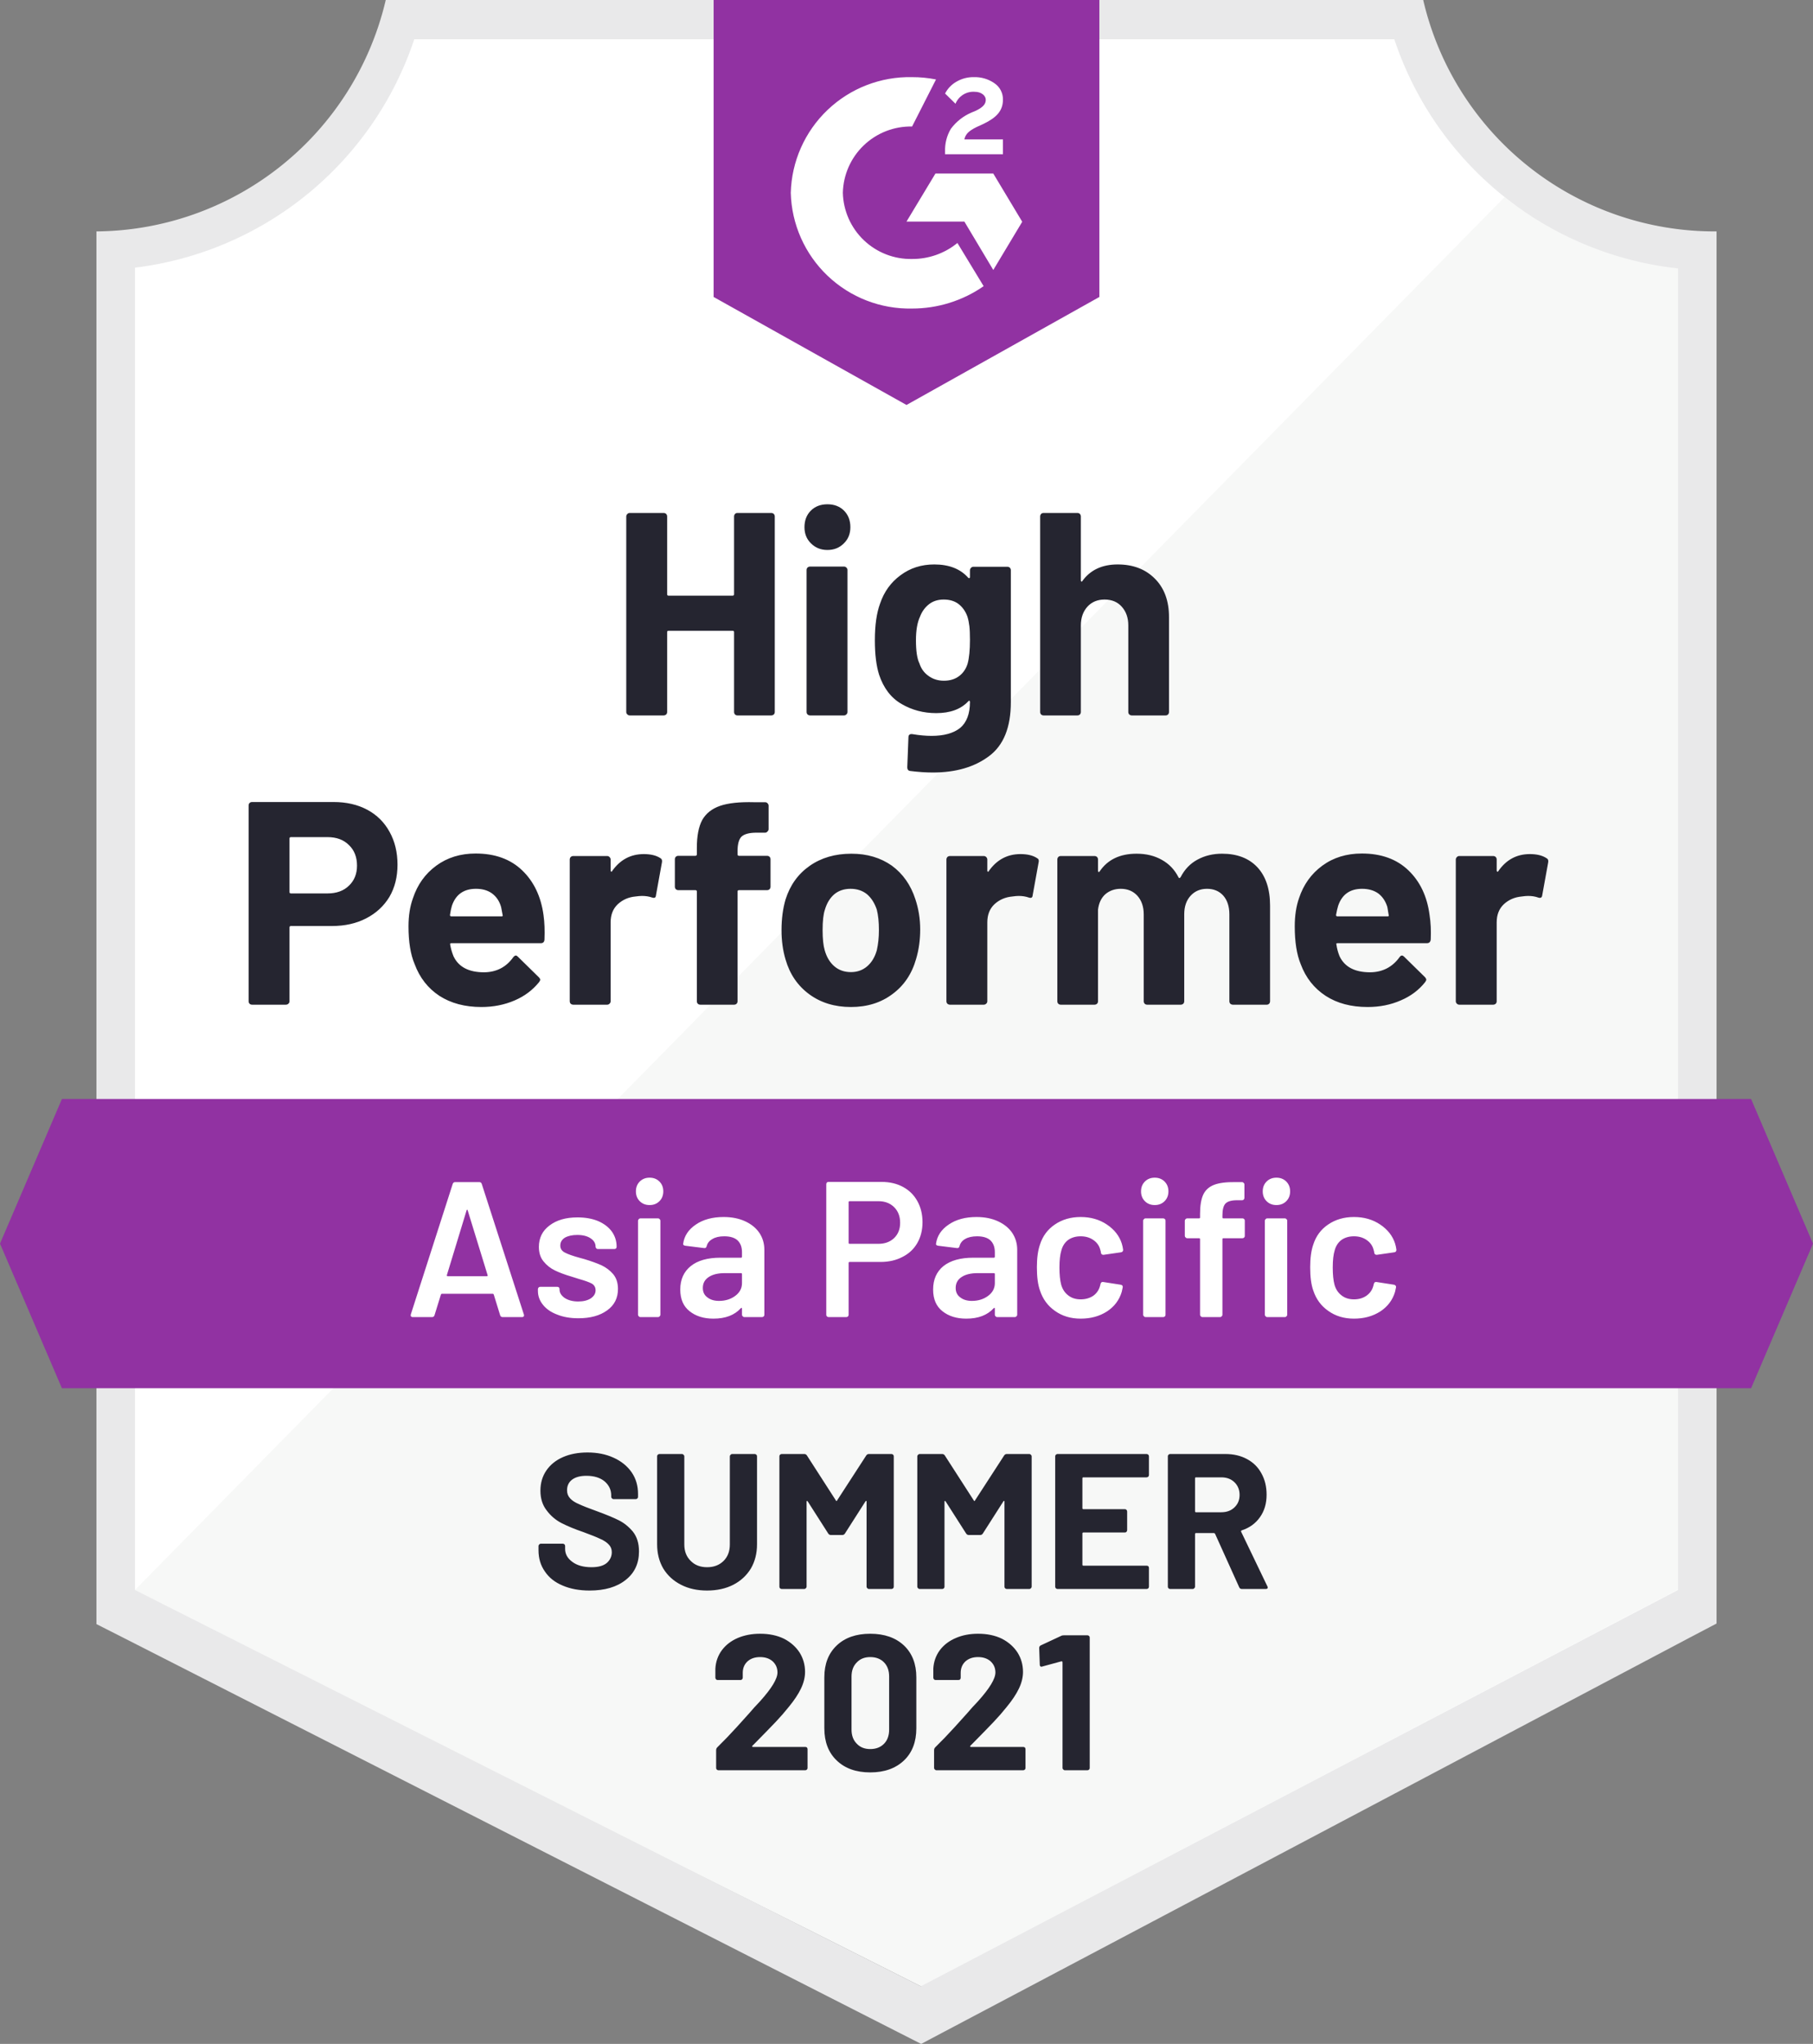 <svg id="Layer_1" data-name="Layer 1" xmlns="http://www.w3.org/2000/svg" width="94" height="105.99" viewBox="0 0 94 105.99">
  <rect x="0" y="0" width="94" height="105.99" fill="#808080" stroke="none"/>
  <g id="container">
    <defs>
      <style>.cls-1,.cls-2{fill:none;}.cls-1{clip-rule:evenodd;}.cls-3{fill:#fff;}.cls-4{fill:#f7f8f7;}.cls-5{fill:#e9e9ea;}.cls-6{clip-path:url(#clip-path);}.cls-7{clip-path:url(#clip-path-2);}.cls-9{clip-path:url(#clip-path-3);}</style>
      <clipPath id="clip-path">
        <polygon class="cls-1" points="90.79 56.99 3.21 56.99 0 64.49 3.21 71.99 90.79 71.99 94 64.49 90.79 56.99"/>
      </clipPath>
      <clipPath id="clip-path-2">
        <rect class="cls-2" y="-1.01" width="94" height="122"/>
      </clipPath>
      <clipPath id="clip-path-3">
        <path class="cls-1" d="M47,21l10-5.6V0H37v15.4ZM49,7.86a2.15,2.15,0,0,1,.3-1.18,2.61,2.61,0,0,1,1.06-.84l.24-.1c.41-.2.51-.37.51-.57s-.22-.41-.57-.41a1,1,0,0,0-1,.62L49,4.85a1.49,1.49,0,0,1,.6-.62A1.72,1.72,0,0,1,50.49,4a1.77,1.77,0,0,1,1.06.31,1,1,0,0,1,.45.86c0,.58-.34.93-1,1.25l-.37.17c-.38.19-.57.35-.63.64h2V8H49ZM51.5,9l1.5,2.5L51.5,14,50,11.49H47L48.5,9ZM47.29,4a6.36,6.36,0,0,1,1.24.12L47.29,6.56A3.52,3.52,0,0,0,43.7,10a3.52,3.52,0,0,0,3.59,3.43,3.68,3.68,0,0,0,2.35-.83L51,14.84A6.5,6.5,0,0,1,47.29,16,6.16,6.16,0,0,1,41,10,6.16,6.16,0,0,1,47.29,4Z"/>
      </clipPath>
    </defs>
    <title>11-9-19_Dive_DC_IGArtboard 2</title>
    <path class="cls-3" d="M47.82,103,6.63,82.45V13.88A17.67,17.67,0,0,0,21.29,2H72.63A17.69,17.69,0,0,0,87.5,13.92V82.45Z"/>
    <path class="cls-4" d="M7,82.45,47.74,103,87,82.43V13.92a19.46,19.46,0,0,1-9-3.69Z"/>
    <path class="cls-5" d="M89,12h-.13A15.51,15.51,0,0,1,73.79,0H20A15.53,15.53,0,0,1,5,12V84.22l1.42.72,40.14,20.44,1.2.61h0l1.19-.63L87.61,84.92,89,84.19V14h0ZM47.74,103,7,82.45V13.88A17.5,17.5,0,0,0,21.49,2H72.28A17.52,17.52,0,0,0,87,13.92V82.45Z"/>
    <g class="cls-6">
      <g class="cls-7">
        <rect id="banner" class="cls-8" x="-5" y="51.99" width="104" height="25" fill="#9132a2"/>
      </g>
    </g>
    <g class="cls-9">
      <g class="cls-7">
        <rect id="logo" class="cls-10" x="32" y="-5.01" width="30" height="31" fill="#9132a2"/>
      </g>
    </g>
  <path fill="#252530" transform="translate(12.05, 52.1)" d="M5.25-10.51Q6.24-10.51 6.99-10.11Q7.74-9.71 8.15-8.96Q8.56-8.22 8.56-7.26L8.56-7.26Q8.56-6.31 8.14-5.59Q7.71-4.88 6.94-4.48Q6.17-4.08 5.16-4.08L5.16-4.08L3.03-4.08Q2.96-4.08 2.96-4.00L2.96-4.00L2.96-0.18Q2.96-0.10 2.90-0.05Q2.85 0 2.77 0L2.77 0L1.02 0Q0.94 0 0.89-0.05Q0.84-0.10 0.84-0.18L0.84-0.18L0.84-10.33Q0.84-10.41 0.89-10.46Q0.94-10.51 1.02-10.51L1.02-10.51L5.25-10.51ZM4.93-5.77Q5.63-5.77 6.04-6.17Q6.46-6.57 6.46-7.21L6.46-7.21Q6.46-7.88 6.04-8.28Q5.63-8.69 4.93-8.69L4.93-8.69L3.03-8.69Q2.96-8.69 2.96-8.61L2.96-8.61L2.96-5.85Q2.96-5.77 3.03-5.77L3.03-5.77L4.93-5.77ZM16.13-4.65Q16.21-4.08 16.18-3.38L16.18-3.38Q16.17-3.19 15.99-3.19L15.99-3.19L11.36-3.19Q11.27-3.19 11.29-3.12L11.29-3.12Q11.34-2.82 11.46-2.52L11.46-2.52Q11.85-1.68 13.05-1.68L13.05-1.68Q14.01-1.69 14.56-2.46L14.56-2.46Q14.63-2.55 14.70-2.55L14.70-2.55Q14.74-2.55 14.80-2.49L14.80-2.49L15.88-1.43Q15.96-1.35 15.96-1.29L15.96-1.29Q15.96-1.26 15.90-1.17L15.90-1.17Q15.40-0.55 14.63-0.22Q13.84 0.12 12.91 0.12L12.91 0.12Q11.63 0.12 10.73-0.46Q9.84-1.05 9.45-2.10L9.45-2.10Q9.13-2.85 9.13-4.06L9.13-4.06Q9.13-4.89 9.36-5.52L9.36-5.52Q9.71-6.58 10.57-7.21Q11.43-7.84 12.61-7.84L12.61-7.84Q14.11-7.84 15.02-6.97Q15.93-6.10 16.13-4.65L16.13-4.65ZM12.63-6.01Q11.68-6.01 11.38-5.13L11.38-5.13Q11.32-4.93 11.28-4.65L11.28-4.65Q11.28-4.58 11.36-4.58L11.36-4.58L13.95-4.58Q14.04-4.58 14.01-4.65L14.01-4.65Q13.93-5.08 13.93-5.07L13.93-5.07Q13.80-5.52 13.46-5.77Q13.13-6.01 12.63-6.01L12.63-6.01ZM21.33-7.81Q21.87-7.81 22.19-7.60L22.19-7.60Q22.30-7.54 22.27-7.38L22.27-7.38L21.96-5.67Q21.95-5.49 21.75-5.56L21.75-5.56Q21.52-5.64 21.23-5.64L21.23-5.64Q21.11-5.64 20.89-5.61L20.89-5.61Q20.36-5.56 19.98-5.21Q19.61-4.86 19.61-4.27L19.61-4.27L19.61-0.18Q19.61-0.10 19.55-0.05Q19.50 0 19.43 0L19.43 0L17.67 0Q17.60 0 17.54-0.05Q17.49-0.10 17.49-0.18L17.49-0.18L17.49-7.53Q17.49-7.60 17.54-7.66Q17.60-7.71 17.67-7.71L17.67-7.71L19.43-7.71Q19.50-7.71 19.55-7.66Q19.61-7.60 19.61-7.53L19.61-7.53L19.61-6.96Q19.61-6.92 19.64-6.90Q19.66-6.88 19.68-6.92L19.68-6.92Q20.30-7.81 21.33-7.81L21.33-7.81ZM27.72-7.72Q27.80-7.72 27.85-7.67Q27.90-7.62 27.90-7.54L27.90-7.54L27.90-6.12Q27.90-6.04 27.85-5.99Q27.80-5.94 27.72-5.94L27.72-5.94L26.27-5.94Q26.19-5.94 26.19-5.87L26.19-5.87L26.19-0.18Q26.19-0.10 26.14-0.05Q26.09 0 26.01 0L26.01 0L24.26 0Q24.18 0 24.13-0.05Q24.08-0.10 24.08-0.18L24.08-0.18L24.08-5.87Q24.08-5.94 24-5.94L24-5.94L23.12-5.94Q23.04-5.94 22.99-5.99Q22.94-6.04 22.94-6.12L22.94-6.12L22.94-7.54Q22.94-7.62 22.99-7.67Q23.04-7.72 23.12-7.72L23.12-7.72L24-7.72Q24.08-7.72 24.08-7.80L24.08-7.80L24.08-8.13Q24.08-9.06 24.36-9.58Q24.65-10.09 25.28-10.31Q25.92-10.53 27.05-10.50L27.05-10.50L27.62-10.50Q27.69-10.50 27.74-10.45Q27.80-10.39 27.80-10.32L27.80-10.32L27.80-9.11Q27.80-9.03 27.74-8.98Q27.69-8.92 27.62-8.92L27.62-8.92L27.12-8.92Q26.60-8.91 26.39-8.71Q26.19-8.50 26.19-7.96L26.19-7.96L26.19-7.80Q26.19-7.72 26.27-7.72L26.27-7.72L27.72-7.72ZM32.07 0.12Q30.81 0.12 29.91-0.54Q29.01-1.20 28.68-2.34L28.68-2.34Q28.47-3.04 28.47-3.87L28.47-3.87Q28.47-4.75 28.68-5.46L28.68-5.46Q29.03-6.57 29.93-7.20Q30.83-7.83 32.09-7.83L32.09-7.83Q33.31-7.83 34.19-7.21Q35.05-6.58 35.41-5.47L35.41-5.47Q35.66-4.72 35.66-3.90L35.66-3.90Q35.66-3.09 35.45-2.38L35.45-2.38Q35.12-1.21 34.22-0.55Q33.33 0.12 32.07 0.12L32.07 0.12ZM32.07-1.69Q32.56-1.69 32.91-1.99Q33.26-2.29 33.41-2.82L33.41-2.82Q33.52-3.30 33.52-3.87L33.52-3.87Q33.52-4.50 33.41-4.93L33.41-4.93Q33.24-5.44 32.90-5.73Q32.55-6.01 32.05-6.01L32.05-6.01Q31.55-6.01 31.21-5.73Q30.87-5.44 30.72-4.93L30.72-4.93Q30.60-4.58 30.60-3.87L30.60-3.87Q30.60-3.19 30.71-2.82L30.71-2.82Q30.86-2.29 31.21-1.99Q31.56-1.69 32.07-1.69L32.07-1.69ZM40.86-7.81Q41.40-7.81 41.72-7.60L41.72-7.60Q41.84-7.54 41.80-7.38L41.80-7.38L41.49-5.67Q41.48-5.49 41.28-5.56L41.28-5.56Q41.05-5.64 40.76-5.64L40.76-5.64Q40.64-5.64 40.43-5.61L40.43-5.61Q39.89-5.56 39.51-5.21Q39.14-4.86 39.14-4.27L39.14-4.27L39.14-0.18Q39.14-0.10 39.08-0.05Q39.03 0 38.95 0L38.95 0L37.20 0Q37.13 0 37.07-0.05Q37.02-0.10 37.02-0.18L37.02-0.18L37.02-7.53Q37.02-7.60 37.07-7.66Q37.13-7.71 37.20-7.71L37.20-7.71L38.95-7.71Q39.03-7.71 39.08-7.66Q39.14-7.60 39.14-7.53L39.14-7.53L39.14-6.96Q39.14-6.92 39.16-6.90Q39.20-6.88 39.21-6.92L39.21-6.92Q39.83-7.81 40.86-7.81L40.86-7.81ZM51.31-7.83Q52.48-7.83 53.14-7.13Q53.80-6.42 53.80-5.14L53.80-5.14L53.80-0.18Q53.80-0.10 53.75-0.05Q53.70 0 53.63 0L53.63 0L51.87 0Q51.80 0 51.74-0.05Q51.69-0.10 51.69-0.18L51.69-0.18L51.69-4.68Q51.69-5.29 51.38-5.65Q51.06-6.01 50.53-6.01L50.53-6.01Q50.01-6.01 49.68-5.65Q49.35-5.29 49.35-4.69L49.35-4.69L49.35-0.18Q49.35-0.10 49.30-0.05Q49.24 0 49.17 0L49.17 0L47.43 0Q47.35 0 47.30-0.05Q47.25-0.10 47.25-0.18L47.25-0.18L47.25-4.68Q47.25-5.28 46.92-5.65Q46.59-6.01 46.06-6.01L46.06-6.01Q45.59-6.01 45.26-5.73Q44.94-5.44 44.88-4.93L44.88-4.93L44.88-0.18Q44.88-0.10 44.83-0.05Q44.77 0 44.70 0L44.70 0L42.95 0Q42.87 0 42.82-0.05Q42.77-0.10 42.77-0.18L42.77-0.18L42.77-7.53Q42.77-7.60 42.82-7.66Q42.87-7.71 42.95-7.71L42.95-7.71L44.70-7.71Q44.77-7.71 44.83-7.66Q44.88-7.60 44.88-7.53L44.88-7.53L44.88-6.94Q44.88-6.90 44.91-6.88Q44.94-6.87 44.97-6.92L44.97-6.92Q45.59-7.83 46.88-7.83L46.88-7.83Q47.63-7.83 48.19-7.51Q48.75-7.20 49.05-6.61L49.05-6.61Q49.09-6.52 49.16-6.61L49.16-6.61Q49.48-7.23 50.05-7.53Q50.61-7.83 51.31-7.83L51.31-7.83ZM62.07-4.65Q62.16-4.08 62.13-3.38L62.13-3.38Q62.11-3.19 61.93-3.19L61.93-3.19L57.30-3.19Q57.21-3.19 57.24-3.12L57.24-3.12Q57.28-2.82 57.40-2.52L57.40-2.52Q57.79-1.68 58.99-1.68L58.99-1.68Q59.95-1.69 60.51-2.46L60.51-2.46Q60.57-2.55 60.64-2.55L60.64-2.55Q60.69-2.55 60.75-2.49L60.75-2.49L61.83-1.43Q61.90-1.35 61.90-1.29L61.90-1.29Q61.90-1.26 61.84-1.17L61.84-1.17Q61.35-0.55 60.57-0.22Q59.79 0.12 58.86 0.12L58.86 0.12Q57.57 0.12 56.68-0.46Q55.78-1.05 55.39-2.10L55.39-2.10Q55.08-2.85 55.08-4.06L55.08-4.06Q55.08-4.89 55.30-5.52L55.30-5.52Q55.65-6.58 56.51-7.21Q57.37-7.84 58.56-7.84L58.56-7.84Q60.06-7.84 60.97-6.97Q61.88-6.10 62.07-4.65L62.07-4.65ZM58.57-6.01Q57.63-6.01 57.33-5.13L57.33-5.13Q57.27-4.93 57.22-4.65L57.22-4.65Q57.22-4.58 57.30-4.58L57.30-4.58L59.89-4.58Q59.98-4.58 59.95-4.65L59.95-4.65Q59.88-5.08 59.88-5.07L59.88-5.07Q59.74-5.52 59.41-5.77Q59.07-6.01 58.57-6.01L58.57-6.01ZM67.27-7.81Q67.81-7.81 68.13-7.60L68.13-7.60Q68.25-7.54 68.22-7.38L68.22-7.38L67.91-5.67Q67.89-5.49 67.69-5.56L67.69-5.56Q67.47-5.64 67.17-5.64L67.17-5.64Q67.05-5.64 66.84-5.61L66.84-5.61Q66.30-5.56 65.92-5.21Q65.55-4.86 65.55-4.27L65.55-4.27L65.55-0.18Q65.55-0.10 65.50-0.05Q65.44 0 65.37 0L65.37 0L63.61 0Q63.54 0 63.49-0.05Q63.43-0.10 63.43-0.18L63.43-0.18L63.43-7.53Q63.43-7.60 63.49-7.66Q63.54-7.71 63.61-7.71L63.61-7.71L65.37-7.71Q65.44-7.71 65.50-7.66Q65.55-7.60 65.55-7.53L65.55-7.53L65.55-6.96Q65.55-6.92 65.58-6.90Q65.61-6.88 65.63-6.92L65.63-6.92Q66.24-7.81 67.27-7.81L67.27-7.81Z"/><path fill="#252530" transform="translate(31.56, 37.1)" d="M6.50-10.32Q6.50-10.39 6.55-10.45Q6.60-10.50 6.67-10.50L6.67-10.50L8.43-10.50Q8.50-10.50 8.56-10.45Q8.61-10.39 8.61-10.32L8.61-10.32L8.61-0.18Q8.61-0.10 8.56-0.05Q8.50 0 8.43 0L8.43 0L6.67 0Q6.60 0 6.55-0.05Q6.50-0.10 6.50-0.18L6.50-0.18L6.50-4.32Q6.50-4.39 6.42-4.39L6.42-4.39L3.10-4.39Q3.03-4.39 3.03-4.32L3.03-4.32L3.03-0.18Q3.03-0.10 2.98-0.05Q2.92 0 2.85 0L2.85 0L1.09 0Q1.02 0 0.97-0.05Q0.91-0.10 0.91-0.18L0.91-0.18L0.91-10.32Q0.91-10.39 0.97-10.45Q1.02-10.50 1.09-10.50L1.09-10.50L2.85-10.50Q2.92-10.50 2.98-10.45Q3.03-10.39 3.03-10.32L3.03-10.32L3.03-6.29Q3.03-6.21 3.10-6.21L3.10-6.21L6.42-6.21Q6.50-6.21 6.50-6.29L6.50-6.29L6.50-10.32ZM11.34-8.58Q10.83-8.58 10.49-8.92Q10.15-9.25 10.15-9.76L10.15-9.76Q10.15-10.29 10.48-10.62Q10.81-10.95 11.34-10.95L11.34-10.95Q11.87-10.95 12.20-10.62Q12.53-10.29 12.53-9.76L12.53-9.76Q12.53-9.25 12.19-8.92Q11.85-8.58 11.34-8.58L11.34-8.58ZM10.44 0Q10.37 0 10.31-0.05Q10.26-0.10 10.26-0.18L10.26-0.18L10.26-7.54Q10.26-7.62 10.31-7.67Q10.37-7.72 10.44-7.72L10.44-7.72L12.20-7.72Q12.27-7.72 12.32-7.67Q12.38-7.62 12.38-7.54L12.38-7.54L12.38-0.18Q12.38-0.10 12.32-0.05Q12.27 0 12.20 0L12.20 0L10.44 0ZM18.73-7.53Q18.73-7.60 18.79-7.66Q18.84-7.71 18.91-7.71L18.91-7.71L20.67-7.71Q20.74-7.71 20.80-7.66Q20.85-7.60 20.85-7.53L20.85-7.53L20.85-0.69Q20.85 1.27 19.72 2.11Q18.59 2.96 16.80 2.96L16.80 2.96Q16.27 2.96 15.63 2.88L15.63 2.88Q15.48 2.86 15.48 2.69L15.48 2.69L15.54 1.14Q15.54 0.94 15.75 0.97L15.75 0.97Q16.29 1.06 16.74 1.06L16.74 1.06Q17.70 1.06 18.22 0.65Q18.73 0.22 18.73-0.70L18.73-0.70Q18.73-0.75 18.70-0.76Q18.67-0.77 18.64-0.73L18.64-0.73Q18.07-0.12 16.98-0.12L16.98-0.12Q16.00-0.12 15.19-0.59Q14.37-1.06 14.02-2.11L14.02-2.11Q13.80-2.80 13.80-3.90L13.80-3.90Q13.80-5.07 14.07-5.80L14.07-5.80Q14.38-6.72 15.13-7.27Q15.88-7.83 16.88-7.83L16.88-7.83Q18.03-7.83 18.64-7.14L18.64-7.14Q18.67-7.11 18.70-7.12Q18.73-7.13 18.73-7.17L18.73-7.17L18.73-7.53ZM18.61-2.69Q18.73-3.13 18.73-3.92L18.73-3.92Q18.73-4.38 18.70-4.63Q18.67-4.89 18.60-5.12L18.60-5.12Q18.46-5.52 18.15-5.77Q17.84-6.01 17.37-6.01L17.37-6.01Q16.92-6.01 16.61-5.77Q16.29-5.52 16.14-5.12L16.14-5.12Q15.93-4.67 15.93-3.90L15.93-3.90Q15.93-3.06 16.11-2.70L16.11-2.70Q16.24-2.29 16.58-2.05Q16.92-1.80 17.38-1.80L17.38-1.80Q17.86-1.80 18.18-2.05Q18.49-2.29 18.61-2.69L18.61-2.69ZM26.39-7.83Q27.59-7.83 28.32-7.09Q29.05-6.36 29.05-5.10L29.05-5.10L29.05-0.18Q29.05-0.10 29.00-0.05Q28.95 0 28.88 0L28.88 0L27.12 0Q27.05 0 26.99-0.05Q26.94-0.10 26.94-0.18L26.94-0.18L26.94-4.67Q26.94-5.26 26.60-5.64Q26.27-6.01 25.71-6.01L25.71-6.01Q25.16-6.01 24.82-5.64Q24.48-5.26 24.48-4.67L24.48-4.67L24.48-0.18Q24.48-0.10 24.43-0.05Q24.38 0 24.30 0L24.30 0L22.55 0Q22.47 0 22.42-0.05Q22.37-0.10 22.37-0.18L22.37-0.18L22.37-10.32Q22.37-10.39 22.42-10.45Q22.47-10.50 22.55-10.50L22.55-10.50L24.30-10.50Q24.38-10.50 24.43-10.45Q24.48-10.39 24.48-10.32L24.48-10.32L24.48-7.00Q24.48-6.96 24.51-6.94Q24.54-6.93 24.55-6.96L24.55-6.96Q25.17-7.83 26.39-7.83L26.39-7.83Z"/><path fill="#fff" transform="translate(20.99, 68.3)" d="M5.07 0Q4.97 0 4.94-0.10L4.94-0.10L4.61-1.17Q4.59-1.21 4.56-1.21L4.56-1.21L1.92-1.21Q1.89-1.21 1.87-1.17L1.87-1.17L1.54-0.10Q1.51 0 1.41 0L1.41 0L0.41 0Q0.35 0 0.32-0.04Q0.29-0.07 0.31-0.14L0.31-0.14L2.48-6.90Q2.51-7 2.61-7L2.61-7L3.86-7Q3.96-7 3.99-6.90L3.99-6.90L6.17-0.14Q6.18-0.12 6.18-0.09L6.18-0.09Q6.18 0 6.07 0L6.07 0L5.07 0ZM2.18-2.18Q2.17-2.12 2.22-2.12L2.22-2.12L4.25-2.12Q4.31-2.12 4.29-2.18L4.29-2.18L3.26-5.53Q3.25-5.57 3.23-5.57Q3.21-5.57 3.20-5.53L3.20-5.53L2.18-2.18ZM9 0.06Q8.37 0.06 7.90-0.13Q7.42-0.31 7.16-0.64Q6.90-0.96 6.90-1.36L6.90-1.36L6.90-1.45Q6.90-1.50 6.94-1.54Q6.97-1.57 7.02-1.57L7.02-1.57L7.90-1.57Q7.95-1.57 7.99-1.54Q8.02-1.50 8.02-1.45L8.02-1.45L8.02-1.43Q8.02-1.18 8.29-0.99Q8.57-0.81 8.99-0.81L8.99-0.81Q9.39-0.81 9.64-0.97Q9.89-1.14 9.89-1.39L9.89-1.39Q9.89-1.62 9.69-1.74Q9.48-1.85 9.02-1.98L9.02-1.98L8.64-2.10Q8.13-2.25 7.78-2.42Q7.43-2.59 7.19-2.89Q6.95-3.18 6.95-3.64L6.95-3.64Q6.95-4.34 7.50-4.75Q8.05-5.17 8.95-5.17L8.95-5.17Q9.56-5.17 10.02-4.98Q10.48-4.78 10.73-4.44Q10.98-4.09 10.98-3.65L10.98-3.65Q10.98-3.60 10.95-3.56Q10.91-3.53 10.86-3.53L10.86-3.53L10.01-3.53Q9.96-3.53 9.93-3.56Q9.89-3.60 9.89-3.65L9.89-3.65Q9.89-3.91 9.64-4.08Q9.38-4.26 8.94-4.26L8.94-4.26Q8.55-4.26 8.30-4.12Q8.06-3.97 8.06-3.71L8.06-3.71Q8.06-3.47 8.29-3.35Q8.53-3.22 9.08-3.07L9.08-3.07L9.30-3.01Q9.83-2.85 10.19-2.69Q10.55-2.52 10.80-2.23Q11.05-1.93 11.05-1.46L11.05-1.46Q11.05-0.75 10.49-0.35Q9.93 0.06 9 0.06L9 0.06ZM12.69-5.81Q12.38-5.81 12.18-6.01Q11.98-6.21 11.98-6.52L11.98-6.52Q11.98-6.83 12.18-7.03Q12.38-7.23 12.69-7.23L12.69-7.23Q13-7.23 13.20-7.03Q13.40-6.83 13.40-6.52L13.40-6.52Q13.40-6.21 13.20-6.01Q13-5.81 12.69-5.81L12.69-5.81ZM12.21 0Q12.16 0 12.13-0.04Q12.09-0.07 12.09-0.12L12.09-0.12L12.09-5Q12.09-5.05 12.13-5.08Q12.16-5.12 12.21-5.12L12.21-5.12L13.13-5.12Q13.18-5.12 13.21-5.08Q13.25-5.05 13.25-5L13.25-5L13.25-0.12Q13.25-0.07 13.21-0.04Q13.18 0 13.13 0L13.13 0L12.21 0ZM16.53-5.19Q17.16-5.19 17.64-4.97Q18.12-4.75 18.38-4.37Q18.64-3.98 18.64-3.49L18.64-3.49L18.64-0.12Q18.64-0.07 18.61-0.04Q18.57 0 18.52 0L18.52 0L17.60 0Q17.55 0 17.52-0.04Q17.48-0.07 17.48-0.12L17.48-0.12L17.48-0.44Q17.48-0.47 17.46-0.48Q17.44-0.48 17.42-0.46L17.42-0.46Q16.93 0.08 16 0.08L16 0.08Q15.25 0.08 14.77-0.30Q14.28-0.68 14.28-1.43L14.28-1.43Q14.28-2.21 14.83-2.65Q15.37-3.08 16.36-3.08L16.36-3.08L17.43-3.08Q17.48-3.08 17.48-3.13L17.48-3.13L17.48-3.37Q17.48-3.76 17.25-3.98Q17.02-4.19 16.56-4.19L16.56-4.19Q16.18-4.19 15.95-4.05Q15.71-3.92 15.65-3.68L15.65-3.68Q15.62-3.56 15.51-3.58L15.51-3.58L14.54-3.70Q14.49-3.71 14.46-3.73Q14.42-3.76 14.43-3.80L14.43-3.80Q14.51-4.41 15.09-4.80Q15.66-5.19 16.53-5.19L16.53-5.19ZM16.29-0.84Q16.78-0.84 17.13-1.10Q17.48-1.36 17.48-1.76L17.48-1.76L17.48-2.23Q17.48-2.28 17.43-2.28L17.43-2.28L16.59-2.28Q16.06-2.28 15.76-2.08Q15.45-1.88 15.45-1.51L15.45-1.51Q15.45-1.19 15.69-1.02Q15.92-0.84 16.29-0.84L16.29-0.84ZM24.72-7.01Q25.35-7.01 25.83-6.75Q26.31-6.49 26.57-6.02Q26.84-5.54 26.84-4.92L26.84-4.92Q26.84-4.31 26.57-3.84Q26.30-3.37 25.80-3.12Q25.31-2.86 24.66-2.86L24.66-2.86L23.06-2.86Q23.01-2.86 23.01-2.81L23.01-2.81L23.01-0.12Q23.01-0.07 22.98-0.04Q22.94 0 22.89 0L22.89 0L21.97 0Q21.92 0 21.88-0.04Q21.85-0.07 21.85-0.12L21.85-0.12L21.85-6.89Q21.85-6.94 21.88-6.98Q21.92-7.01 21.97-7.01L21.97-7.01L24.72-7.01ZM24.55-3.80Q25.06-3.80 25.37-4.10Q25.68-4.40 25.68-4.89L25.68-4.89Q25.68-5.39 25.37-5.70Q25.06-6.01 24.55-6.01L24.55-6.01L23.06-6.01Q23.01-6.01 23.01-5.96L23.01-5.96L23.01-3.85Q23.01-3.80 23.06-3.80L23.06-3.80L24.55-3.80ZM29.64-5.19Q30.27-5.19 30.75-4.97Q31.23-4.75 31.49-4.37Q31.75-3.98 31.75-3.49L31.75-3.49L31.75-0.12Q31.75-0.07 31.71-0.04Q31.68 0 31.63 0L31.63 0L30.71 0Q30.66 0 30.63-0.04Q30.59-0.07 30.59-0.12L30.59-0.12L30.59-0.44Q30.59-0.47 30.57-0.48Q30.55-0.48 30.53-0.46L30.53-0.46Q30.04 0.08 29.11 0.08L29.11 0.08Q28.36 0.08 27.88-0.30Q27.39-0.68 27.39-1.43L27.39-1.43Q27.39-2.21 27.93-2.65Q28.48-3.08 29.47-3.08L29.47-3.08L30.54-3.08Q30.59-3.08 30.59-3.13L30.59-3.13L30.59-3.37Q30.59-3.76 30.36-3.98Q30.13-4.19 29.67-4.19L29.67-4.19Q29.29-4.19 29.05-4.05Q28.82-3.92 28.76-3.68L28.76-3.68Q28.73-3.56 28.62-3.58L28.62-3.58L27.65-3.70Q27.60-3.71 27.57-3.73Q27.53-3.76 27.54-3.80L27.54-3.80Q27.62-4.41 28.20-4.80Q28.77-5.19 29.64-5.19L29.64-5.19ZM29.40-0.84Q29.89-0.84 30.24-1.10Q30.59-1.36 30.59-1.76L30.59-1.76L30.59-2.23Q30.59-2.28 30.54-2.28L30.54-2.28L29.70-2.28Q29.17-2.28 28.87-2.08Q28.56-1.88 28.56-1.51L28.56-1.51Q28.56-1.19 28.80-1.02Q29.03-0.84 29.40-0.84L29.40-0.84ZM35.04 0.08Q34.27 0.08 33.71-0.32Q33.15-0.71 32.93-1.38L32.93-1.38Q32.77-1.83 32.77-2.58L32.77-2.58Q32.77-3.30 32.93-3.76L32.93-3.76Q33.14-4.42 33.70-4.80Q34.27-5.19 35.04-5.19L35.04-5.19Q35.82-5.19 36.40-4.80Q36.98-4.41 37.17-3.82L37.17-3.82Q37.22-3.66 37.24-3.50L37.24-3.50L37.24-3.48Q37.24-3.38 37.13-3.36L37.13-3.36L36.23-3.23L36.21-3.23Q36.12-3.23 36.09-3.33L36.09-3.33Q36.09-3.38 36.08-3.41L36.08-3.41Q36.06-3.49 36.04-3.55L36.04-3.55Q35.95-3.83 35.68-4.01Q35.41-4.19 35.04-4.19L35.04-4.19Q34.66-4.19 34.39-4.00Q34.13-3.80 34.04-3.46L34.04-3.46Q33.94-3.14 33.94-2.57L33.94-2.57Q33.94-2.02 34.03-1.68L34.03-1.68Q34.13-1.33 34.39-1.13Q34.65-0.92 35.04-0.92L35.04-0.92Q35.42-0.92 35.70-1.11Q35.97-1.31 36.05-1.64L36.05-1.64Q36.06-1.66 36.06-1.69L36.06-1.69Q36.07-1.70 36.07-1.72L36.07-1.72Q36.10-1.84 36.21-1.82L36.21-1.82L37.11-1.68Q37.16-1.67 37.20-1.64Q37.23-1.60 37.22-1.54L37.22-1.54Q37.19-1.38 37.17-1.31L37.17-1.31Q36.98-0.67 36.40-0.29Q35.82 0.08 35.04 0.08L35.04 0.08ZM38.88-5.81Q38.57-5.81 38.37-6.01Q38.17-6.21 38.17-6.52L38.17-6.52Q38.17-6.83 38.37-7.03Q38.57-7.23 38.88-7.23L38.88-7.23Q39.19-7.23 39.39-7.03Q39.59-6.83 39.59-6.52L39.59-6.52Q39.59-6.21 39.39-6.01Q39.19-5.81 38.88-5.81L38.88-5.81ZM38.40 0Q38.35 0 38.32-0.04Q38.28-0.07 38.28-0.12L38.28-0.12L38.28-5Q38.28-5.05 38.32-5.08Q38.35-5.12 38.40-5.12L38.40-5.12L39.32-5.12Q39.37-5.12 39.41-5.08Q39.44-5.05 39.44-5L39.44-5L39.44-0.12Q39.44-0.07 39.41-0.04Q39.37 0 39.32 0L39.32 0L38.40 0ZM43.43-5.12Q43.48-5.12 43.52-5.08Q43.55-5.05 43.55-5L43.55-5L43.55-4.21Q43.55-4.16 43.52-4.13Q43.48-4.09 43.43-4.09L43.43-4.09L42.44-4.09Q42.39-4.09 42.39-4.04L42.39-4.04L42.39-0.12Q42.39-0.07 42.35-0.04Q42.32 0 42.27 0L42.27 0L41.35 0Q41.30 0 41.27-0.04Q41.23-0.07 41.23-0.12L41.23-0.12L41.23-4.04Q41.23-4.09 41.18-4.09L41.18-4.09L40.56-4.09Q40.51-4.09 40.48-4.13Q40.44-4.16 40.44-4.21L40.44-4.21L40.44-5Q40.44-5.05 40.48-5.08Q40.51-5.12 40.56-5.12L40.56-5.12L41.18-5.12Q41.23-5.12 41.23-5.17L41.23-5.17L41.23-5.35Q41.23-6 41.40-6.36Q41.57-6.71 41.96-6.86Q42.35-7.01 43.06-7L43.06-7L43.41-7Q43.46-7 43.49-6.96Q43.53-6.93 43.53-6.88L43.53-6.88L43.53-6.18Q43.53-6.13 43.49-6.09Q43.46-6.06 43.41-6.06L43.41-6.06L43.15-6.06Q42.72-6.06 42.55-5.89Q42.39-5.72 42.39-5.27L42.39-5.27L42.39-5.17Q42.39-5.12 42.44-5.12L42.44-5.12L43.43-5.12ZM45.19-5.81Q44.88-5.81 44.68-6.01Q44.48-6.21 44.48-6.52L44.48-6.52Q44.48-6.83 44.68-7.03Q44.88-7.23 45.19-7.23L45.19-7.23Q45.50-7.23 45.70-7.03Q45.90-6.83 45.90-6.52L45.90-6.52Q45.90-6.21 45.70-6.01Q45.50-5.81 45.19-5.81L45.19-5.81ZM44.71 0Q44.66 0 44.63-0.04Q44.59-0.07 44.59-0.12L44.59-0.12L44.59-5Q44.59-5.05 44.63-5.08Q44.66-5.12 44.71-5.12L44.71-5.12L45.63-5.12Q45.68-5.12 45.71-5.08Q45.75-5.05 45.75-5L45.75-5L45.75-0.12Q45.75-0.07 45.71-0.04Q45.68 0 45.63 0L45.63 0L44.71 0ZM49.21 0.08Q48.44 0.08 47.88-0.32Q47.32-0.71 47.10-1.38L47.10-1.38Q46.94-1.83 46.94-2.58L46.94-2.58Q46.94-3.30 47.10-3.76L47.10-3.76Q47.31-4.42 47.87-4.80Q48.44-5.19 49.21-5.19L49.21-5.19Q49.99-5.19 50.57-4.80Q51.15-4.41 51.34-3.82L51.34-3.82Q51.39-3.66 51.41-3.50L51.41-3.50L51.41-3.48Q51.41-3.38 51.30-3.36L51.30-3.36L50.40-3.23L50.38-3.23Q50.29-3.23 50.26-3.33L50.26-3.33Q50.26-3.38 50.25-3.41L50.25-3.41Q50.23-3.49 50.21-3.55L50.21-3.55Q50.12-3.83 49.85-4.01Q49.58-4.19 49.21-4.19L49.21-4.19Q48.83-4.19 48.56-4.00Q48.30-3.80 48.21-3.46L48.21-3.46Q48.11-3.14 48.11-2.57L48.11-2.57Q48.11-2.02 48.20-1.68L48.20-1.68Q48.30-1.33 48.56-1.13Q48.82-0.92 49.21-0.92L49.21-0.92Q49.59-0.92 49.86-1.11Q50.14-1.31 50.22-1.64L50.22-1.64Q50.23-1.66 50.23-1.69L50.23-1.69Q50.24-1.70 50.24-1.72L50.24-1.72Q50.27-1.84 50.38-1.82L50.38-1.82L51.28-1.68Q51.33-1.67 51.36-1.64Q51.40-1.60 51.39-1.54L51.39-1.54Q51.36-1.38 51.34-1.31L51.34-1.31Q51.15-0.67 50.57-0.29Q49.99 0.08 49.21 0.08L49.21 0.08Z"/><path fill="#252530" transform="translate(27.56, 82.4)" d="M3.01 0.08Q2.21 0.08 1.61-0.18Q1.01-0.43 0.69-0.91Q0.36-1.38 0.36-2.01L0.36-2.01L0.36-2.23Q0.36-2.28 0.40-2.31Q0.43-2.35 0.48-2.35L0.48-2.35L1.62-2.35Q1.67-2.35 1.71-2.31Q1.74-2.28 1.74-2.23L1.74-2.23L1.74-2.08Q1.74-1.68 2.11-1.41Q2.48-1.13 3.11-1.13L3.11-1.13Q3.64-1.13 3.90-1.35Q4.16-1.58 4.16-1.91L4.16-1.91Q4.16-2.15 4-2.31Q3.84-2.48 3.56-2.60Q3.29-2.73 2.69-2.95L2.69-2.95Q2.02-3.18 1.55-3.42Q1.09-3.66 0.78-4.08Q0.46-4.49 0.46-5.10L0.46-5.10Q0.46-5.70 0.77-6.15Q1.08-6.60 1.63-6.84Q2.18-7.08 2.90-7.08L2.90-7.08Q3.66-7.08 4.25-6.81Q4.85-6.54 5.19-6.05Q5.52-5.57 5.52-4.93L5.52-4.93L5.52-4.78Q5.52-4.73 5.49-4.70Q5.45-4.66 5.40-4.66L5.40-4.66L4.25-4.66Q4.20-4.66 4.17-4.70Q4.13-4.73 4.13-4.78L4.13-4.78L4.13-4.86Q4.13-5.28 3.79-5.58Q3.44-5.87 2.84-5.87L2.84-5.87Q2.37-5.87 2.10-5.67Q1.84-5.47 1.84-5.12L1.84-5.12Q1.84-4.87 2.00-4.70Q2.15-4.53 2.46-4.40Q2.76-4.26 3.40-4.03L3.40-4.03Q4.11-3.77 4.51-3.57Q4.92-3.37 5.25-2.98Q5.57-2.58 5.57-1.95L5.57-1.95Q5.57-1.01 4.88-0.47Q4.19 0.08 3.01 0.08L3.01 0.08ZM9.10 0.08Q8.33 0.08 7.75-0.22Q7.16-0.52 6.83-1.06Q6.51-1.61 6.51-2.32L6.51-2.32L6.51-6.88Q6.51-6.93 6.54-6.96Q6.58-7 6.63-7L6.63-7L7.80-7Q7.85-7 7.88-6.96Q7.92-6.93 7.92-6.88L7.92-6.88L7.92-2.31Q7.92-1.78 8.25-1.46Q8.57-1.13 9.10-1.13L9.10-1.13Q9.63-1.13 9.96-1.46Q10.28-1.78 10.28-2.31L10.28-2.31L10.28-6.88Q10.28-6.93 10.32-6.96Q10.35-7 10.40-7L10.40-7L11.57-7Q11.62-7 11.66-6.96Q11.69-6.93 11.69-6.88L11.69-6.88L11.69-2.32Q11.69-1.61 11.37-1.06Q11.04-0.52 10.46-0.22Q9.87 0.08 9.10 0.08L9.10 0.08ZM17.35-6.92Q17.40-7 17.49-7L17.49-7L18.66-7Q18.71-7 18.75-6.96Q18.78-6.93 18.78-6.88L18.78-6.88L18.78-0.12Q18.78-0.07 18.75-0.04Q18.71 0 18.66 0L18.66 0L17.49 0Q17.44 0 17.41-0.04Q17.37-0.07 17.37-0.12L17.37-0.12L17.37-4.53Q17.37-4.57 17.35-4.57Q17.33-4.57 17.31-4.54L17.31-4.54L16.25-2.88Q16.20-2.80 16.11-2.80L16.11-2.80L15.52-2.80Q15.43-2.80 15.38-2.88L15.38-2.88L14.32-4.54Q14.30-4.57 14.28-4.57Q14.26-4.56 14.26-4.52L14.26-4.52L14.26-0.12Q14.26-0.07 14.22-0.04Q14.19 0 14.14 0L14.14 0L12.97 0Q12.92 0 12.88-0.04Q12.85-0.07 12.85-0.12L12.85-0.12L12.85-6.88Q12.85-6.93 12.88-6.96Q12.92-7 12.97-7L12.97-7L14.14-7Q14.23-7 14.28-6.92L14.28-6.92L15.78-4.59Q15.81-4.53 15.84-4.59L15.84-4.59L17.35-6.92ZM24.50-6.92Q24.55-7 24.64-7L24.64-7L25.81-7Q25.86-7 25.89-6.96Q25.93-6.93 25.93-6.88L25.93-6.88L25.93-0.12Q25.93-0.07 25.89-0.04Q25.86 0 25.81 0L25.81 0L24.64 0Q24.59 0 24.55-0.04Q24.52-0.07 24.52-0.12L24.52-0.12L24.52-4.53Q24.52-4.57 24.50-4.57Q24.48-4.57 24.46-4.54L24.46-4.54L23.40-2.88Q23.35-2.80 23.26-2.80L23.26-2.80L22.67-2.80Q22.58-2.80 22.53-2.88L22.53-2.88L21.47-4.54Q21.45-4.57 21.43-4.57Q21.41-4.56 21.41-4.52L21.41-4.52L21.41-0.12Q21.41-0.07 21.38-0.04Q21.34 0 21.29 0L21.29 0L20.12 0Q20.07 0 20.04-0.04Q20-0.07 20-0.12L20-0.12L20-6.88Q20-6.93 20.04-6.96Q20.07-7 20.12-7L20.12-7L21.29-7Q21.38-7 21.43-6.92L21.43-6.92L22.93-4.59Q22.96-4.53 22.99-4.59L22.99-4.59L24.50-6.92ZM32.01-5.91Q32.01-5.86 31.98-5.83Q31.94-5.79 31.89-5.79L31.89-5.79L28.61-5.79Q28.56-5.79 28.56-5.74L28.56-5.74L28.56-4.19Q28.56-4.14 28.61-4.14L28.61-4.14L30.76-4.14Q30.81-4.14 30.84-4.11Q30.88-4.07 30.88-4.02L30.88-4.02L30.88-3.05Q30.88-3 30.84-2.96Q30.81-2.93 30.76-2.93L30.76-2.93L28.61-2.93Q28.56-2.93 28.56-2.88L28.56-2.88L28.56-1.26Q28.56-1.21 28.61-1.21L28.61-1.21L31.89-1.21Q31.94-1.21 31.98-1.18Q32.01-1.14 32.01-1.09L32.01-1.09L32.01-0.12Q32.01-0.07 31.98-0.04Q31.94 0 31.89 0L31.89 0L27.27 0Q27.22 0 27.18-0.04Q27.15-0.07 27.15-0.12L27.15-0.12L27.15-6.88Q27.15-6.93 27.18-6.96Q27.22-7 27.27-7L27.27-7L31.89-7Q31.94-7 31.98-6.96Q32.01-6.93 32.01-6.88L32.01-6.88L32.01-5.91ZM36.83 0Q36.73 0 36.69-0.09L36.69-0.09L35.44-2.86Q35.42-2.90 35.38-2.90L35.38-2.90L34.45-2.90Q34.40-2.90 34.40-2.85L34.40-2.85L34.40-0.12Q34.40-0.07 34.36-0.04Q34.33 0 34.28 0L34.28 0L33.11 0Q33.06 0 33.02-0.04Q32.99-0.07 32.99-0.12L32.99-0.12L32.99-6.88Q32.99-6.93 33.02-6.96Q33.06-7 33.11-7L33.11-7L35.97-7Q36.61-7 37.09-6.74Q37.58-6.48 37.84-6Q38.11-5.52 38.11-4.89L38.11-4.89Q38.11-4.21 37.77-3.73Q37.43-3.24 36.82-3.04L36.82-3.04Q36.77-3.02 36.79-2.97L36.79-2.97L38.15-0.14Q38.17-0.10 38.17-0.08L38.17-0.08Q38.17 0 38.06 0L38.06 0L36.83 0ZM34.45-5.79Q34.40-5.79 34.40-5.74L34.40-5.74L34.40-4.03Q34.40-3.98 34.45-3.98L34.45-3.98L35.76-3.98Q36.18-3.98 36.44-4.23Q36.71-4.48 36.71-4.88L36.71-4.88Q36.71-5.28 36.44-5.54Q36.18-5.79 35.76-5.79L35.76-5.79L34.45-5.79Z"/><path fill="#252530" transform="translate(36.68, 91.8)" d="M2.33-1.27Q2.31-1.25 2.32-1.23Q2.33-1.21 2.36-1.21L2.36-1.21L5.07-1.21Q5.12-1.21 5.16-1.18Q5.19-1.14 5.19-1.09L5.19-1.09L5.19-0.12Q5.19-0.07 5.16-0.04Q5.12 0 5.07 0L5.07 0L0.57 0Q0.52 0 0.48-0.04Q0.45-0.07 0.45-0.12L0.45-0.12L0.45-1.04Q0.45-1.13 0.51-1.19L0.51-1.19Q1-1.67 1.51-2.23Q2.02-2.80 2.15-2.94L2.15-2.94Q2.43-3.27 2.72-3.57L2.72-3.57Q3.63-4.58 3.63-5.07L3.63-5.07Q3.63-5.42 3.38-5.65Q3.13-5.87 2.73-5.87L2.73-5.87Q2.33-5.87 2.08-5.65Q1.83-5.42 1.83-5.05L1.83-5.05L1.83-4.80Q1.83-4.75 1.79-4.71Q1.76-4.68 1.71-4.68L1.71-4.68L0.53-4.68Q0.48-4.68 0.45-4.71Q0.41-4.75 0.41-4.80L0.41-4.80L0.41-5.27Q0.44-5.81 0.75-6.23Q1.06-6.64 1.57-6.86Q2.09-7.08 2.73-7.08L2.73-7.08Q3.44-7.08 3.97-6.82Q4.49-6.55 4.78-6.10Q5.06-5.65 5.06-5.10L5.06-5.10Q5.06-4.68 4.85-4.24Q4.64-3.80 4.22-3.29L4.22-3.29Q3.91-2.90 3.55-2.52Q3.19-2.14 2.48-1.42L2.48-1.42L2.33-1.27ZM8.44 0.11Q7.34 0.11 6.70-0.51Q6.06-1.12 6.06-2.18L6.06-2.18L6.06-4.82Q6.06-5.86 6.70-6.47Q7.34-7.08 8.44-7.08L8.44-7.08Q9.54-7.08 10.19-6.47Q10.83-5.86 10.83-4.82L10.83-4.82L10.83-2.18Q10.83-1.12 10.19-0.51Q9.54 0.11 8.44 0.11L8.44 0.11ZM8.44-1.10Q8.89-1.10 9.16-1.38Q9.42-1.65 9.42-2.11L9.42-2.11L9.42-4.86Q9.42-5.32 9.16-5.59Q8.89-5.87 8.44-5.87L8.44-5.87Q8-5.87 7.74-5.59Q7.47-5.32 7.47-4.86L7.47-4.86L7.47-2.11Q7.47-1.65 7.74-1.38Q8-1.10 8.44-1.10L8.44-1.10ZM13.63-1.27Q13.61-1.25 13.62-1.23Q13.63-1.21 13.66-1.21L13.66-1.21L16.37-1.21Q16.42-1.21 16.46-1.18Q16.49-1.14 16.49-1.09L16.49-1.09L16.49-0.12Q16.49-0.07 16.46-0.04Q16.42 0 16.37 0L16.37 0L11.87 0Q11.82 0 11.79-0.04Q11.75-0.07 11.75-0.12L11.75-0.12L11.75-1.04Q11.75-1.13 11.81-1.19L11.81-1.19Q12.30-1.67 12.81-2.23Q13.32-2.80 13.45-2.94L13.45-2.94Q13.73-3.27 14.02-3.57L14.02-3.57Q14.93-4.58 14.93-5.07L14.93-5.07Q14.93-5.42 14.68-5.65Q14.43-5.87 14.03-5.87L14.03-5.87Q13.63-5.87 13.38-5.65Q13.13-5.42 13.13-5.05L13.13-5.05L13.13-4.80Q13.13-4.75 13.10-4.71Q13.06-4.68 13.01-4.68L13.01-4.68L11.83-4.68Q11.78-4.68 11.75-4.71Q11.71-4.75 11.71-4.80L11.71-4.80L11.71-5.27Q11.74-5.81 12.05-6.23Q12.36-6.64 12.88-6.86Q13.39-7.08 14.03-7.08L14.03-7.08Q14.74-7.08 15.27-6.82Q15.79-6.55 16.08-6.10Q16.36-5.65 16.36-5.10L16.36-5.10Q16.36-4.68 16.15-4.24Q15.94-3.80 15.52-3.29L15.52-3.29Q15.21-2.90 14.85-2.52Q14.49-2.14 13.78-1.42L13.78-1.42L13.63-1.27ZM18.34-6.97Q18.39-7 18.49-7L18.49-7L19.70-7Q19.75-7 19.79-6.96Q19.82-6.93 19.82-6.88L19.82-6.88L19.82-0.12Q19.82-0.07 19.79-0.04Q19.75 0 19.70 0L19.70 0L18.53 0Q18.48 0 18.45-0.04Q18.41-0.07 18.41-0.12L18.41-0.12L18.41-5.60Q18.41-5.62 18.39-5.64Q18.37-5.66 18.35-5.65L18.35-5.65L17.36-5.38L17.32-5.37Q17.23-5.37 17.23-5.48L17.23-5.48L17.20-6.34Q17.20-6.44 17.29-6.48L17.29-6.48L18.34-6.97Z"/></g>
</svg>
